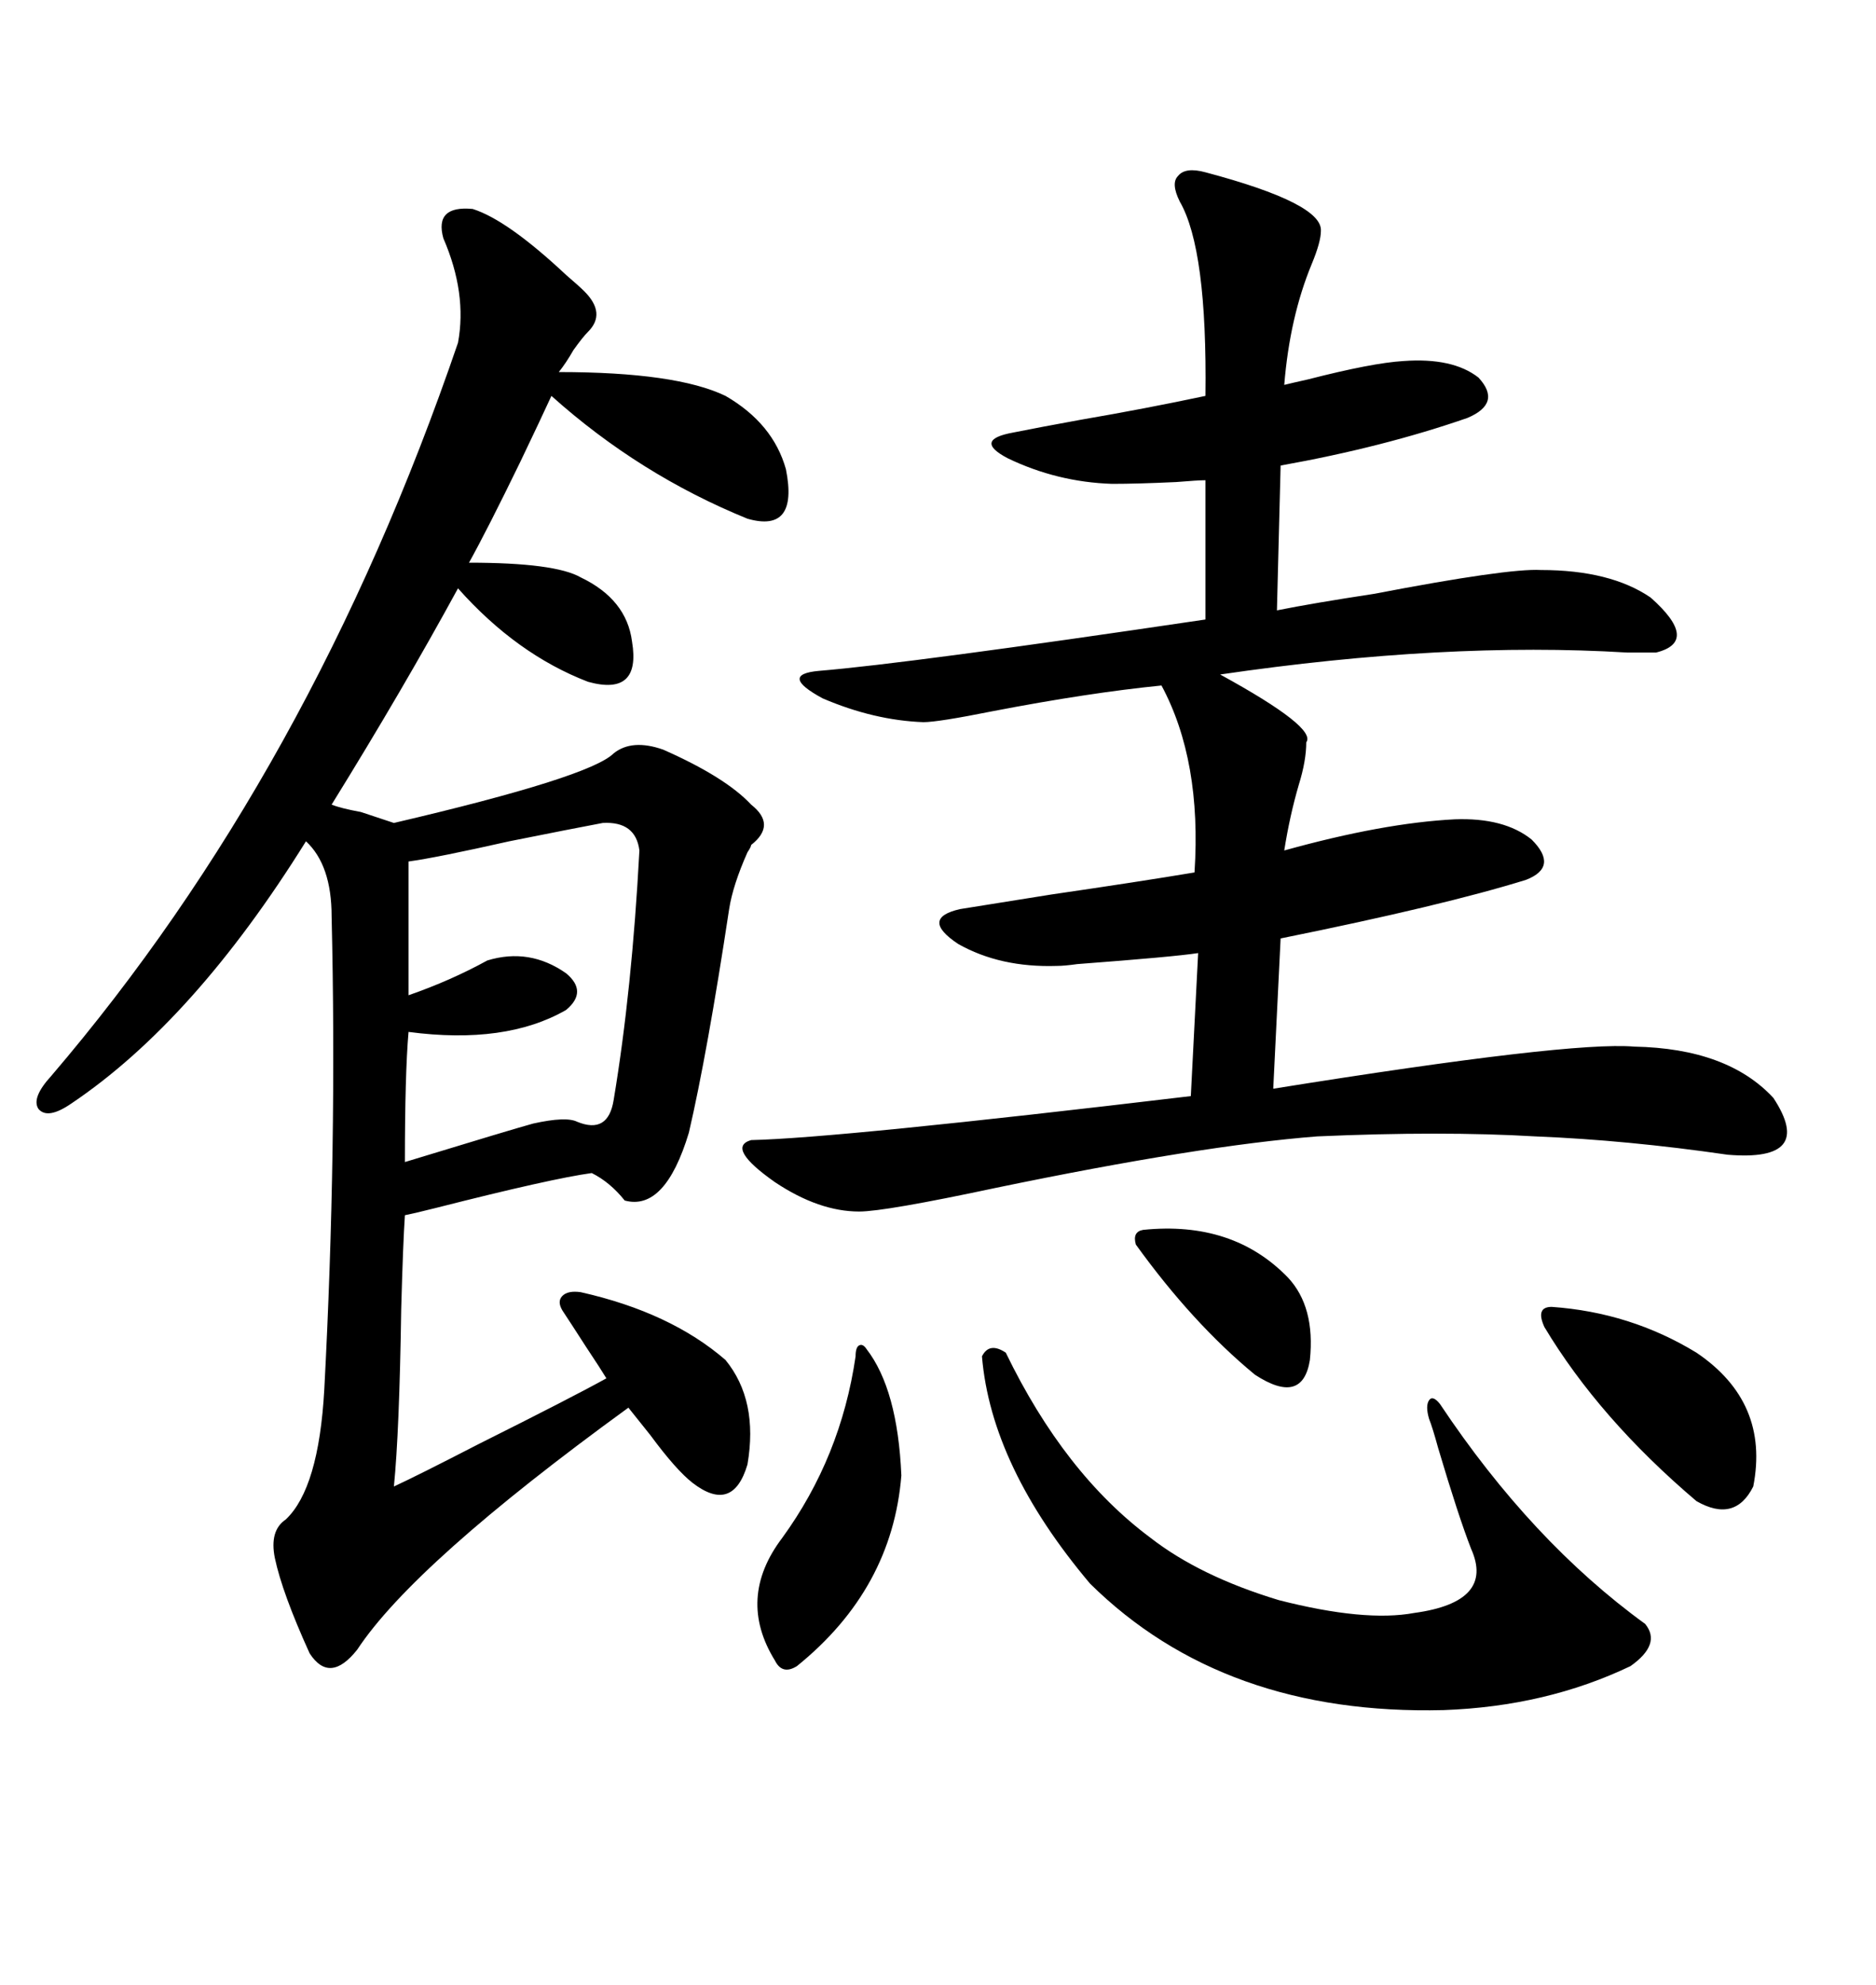 <svg xmlns="http://www.w3.org/2000/svg" xmlns:xlink="http://www.w3.org/1999/xlink" width="300" height="317.285"><path d="M75.59 33.40L75.59 33.40Q81.15 35.16 90.53 43.95L90.53 43.95Q92.58 45.70 93.46 46.58L93.46 46.58Q96.97 50.10 94.04 53.03L94.04 53.03Q93.16 53.91 91.70 55.96L91.70 55.96Q90.53 58.01 89.36 59.47L89.36 59.47Q108.11 59.47 116.02 63.28L116.02 63.28Q123.63 67.68 125.68 75L125.68 75Q127.73 85.25 119.53 82.91L119.53 82.91Q102.25 75.88 88.18 63.28L88.18 63.28Q86.43 67.09 83.20 73.83L83.20 73.83Q77.93 84.67 75 89.94L75 89.94Q88.77 89.94 92.87 92.29L92.87 92.29Q100.20 95.80 101.07 102.54L101.07 102.54Q102.54 111.33 94.04 108.98L94.04 108.98Q82.62 104.59 73.24 94.04L73.24 94.04Q64.45 110.16 53.03 128.61L53.03 128.61Q54.49 129.20 57.71 129.79L57.71 129.79Q61.23 130.96 62.99 131.54L62.99 131.54Q94.34 124.22 98.14 120.41L98.14 120.41Q101.07 118.07 106.05 119.82L106.05 119.82Q116.02 124.22 120.12 128.61L120.12 128.61Q124.22 131.84 120.12 135.06L120.12 135.06Q120.12 135.35 119.53 136.23L119.53 136.23Q117.19 141.50 116.60 145.31L116.60 145.31Q113.09 168.46 110.16 181.05L110.16 181.05Q106.35 193.65 99.90 191.89L99.90 191.89Q97.56 188.96 94.63 187.50L94.63 187.50Q88.18 188.38 69.73 193.07L69.73 193.07Q66.21 193.95 64.75 194.24L64.75 194.24Q64.45 198.63 64.16 209.18L64.16 209.18Q63.87 228.81 62.99 237.60L62.99 237.60Q66.80 235.84 76.46 230.86L76.46 230.86Q91.70 223.24 96.97 220.31L96.97 220.31Q96.09 218.85 93.75 215.33L93.75 215.33Q91.11 211.23 89.94 209.47L89.94 209.47Q89.06 208.01 89.94 207.13L89.94 207.13Q90.82 206.25 92.87 206.54L92.87 206.54Q107.23 209.77 116.02 217.38L116.02 217.38Q121.29 223.83 119.53 234.08L119.53 234.08Q117.19 241.99 110.74 237.01L110.74 237.01Q108.11 234.96 104.00 229.39L104.00 229.39Q101.66 226.46 100.49 225L100.49 225Q66.21 249.90 57.13 263.67L57.13 263.67Q52.73 269.24 49.51 264.26L49.51 264.26Q45.12 254.59 43.95 249.02L43.95 249.02Q43.07 244.63 45.70 242.87L45.70 242.87Q50.98 237.89 51.86 222.07L51.86 222.07Q53.91 183.40 53.03 146.48L53.03 146.48Q53.03 138.28 48.93 134.47L48.93 134.47Q31.05 163.18 11.43 176.37L11.43 176.37Q7.62 179.00 6.15 177.25L6.15 177.25Q4.98 175.49 8.20 171.97L8.20 171.97Q49.80 123.34 73.24 54.79L73.24 54.79Q74.71 46.88 70.90 38.09L70.90 38.09Q69.43 32.81 75.59 33.40ZM192.77 27.54L192.77 27.54Q211.52 32.52 211.23 36.91L211.23 36.91Q211.23 38.67 209.77 42.19L209.77 42.19Q206.25 50.68 205.37 61.52L205.37 61.52Q206.54 61.23 209.18 60.64L209.18 60.64Q219.43 58.01 224.41 57.71L224.41 57.71Q232.32 57.13 236.43 60.35L236.43 60.35Q240.23 64.45 234.67 66.80L234.67 66.80Q221.19 71.48 204.79 74.41L204.79 74.41L204.20 97.56Q210.06 96.39 219.73 94.92L219.73 94.92Q241.11 90.82 246.39 91.11L246.39 91.11Q257.52 91.11 263.96 95.51L263.96 95.51Q271.88 102.54 264.84 104.30L264.84 104.30Q263.09 104.30 260.16 104.30L260.16 104.30Q231.15 102.54 195.12 107.81L195.12 107.81Q210.64 116.31 208.89 118.65L208.89 118.65Q208.89 121.58 207.71 125.39L207.71 125.39Q206.25 130.37 205.37 135.94L205.37 135.94Q221.19 131.54 232.62 130.96L232.62 130.96Q240.53 130.66 244.92 134.18L244.92 134.18Q249.32 138.57 244.04 140.63L244.04 140.63Q230.86 144.73 204.79 150L204.79 150L203.61 174.02Q251.07 166.41 261.33 167.29L261.33 167.29Q276.27 167.58 283.59 175.49L283.59 175.49Q290.33 185.74 276.27 184.57L276.27 184.57Q260.16 182.23 245.51 181.64L245.51 181.64Q230.57 180.76 210.64 181.64L210.64 181.64Q191.89 183.11 159.38 189.84L159.38 189.84Q141.50 193.65 137.40 193.65L137.40 193.65Q130.96 193.65 123.93 188.96L123.93 188.96Q116.02 183.40 120.12 182.23L120.12 182.23Q133.89 181.93 190.43 175.20L190.43 175.20L191.60 152.34Q187.79 152.93 172.27 154.10L172.27 154.10Q170.21 154.39 169.04 154.39L169.04 154.39Q159.96 154.69 153.22 150.88L153.22 150.88Q147.07 146.78 153.52 145.31L153.52 145.31Q159.08 144.43 168.16 142.97L168.16 142.97Q182.23 140.92 191.02 139.45L191.02 139.45Q192.19 121.58 185.74 109.57L185.74 109.57Q174.02 110.74 158.79 113.67L158.79 113.67Q150 115.43 147.66 115.43L147.66 115.43Q139.75 115.14 131.54 111.62L131.54 111.62Q124.51 107.81 130.96 107.23L130.96 107.23Q145.31 106.05 192.77 99.02L192.77 99.02L192.77 76.76Q191.60 76.76 188.09 77.05L188.09 77.05Q181.93 77.34 177.83 77.34L177.83 77.34Q169.04 77.05 161.13 73.24L161.13 73.24Q155.57 70.31 162.01 69.14L162.01 69.14Q166.41 68.26 172.85 67.09L172.85 67.09Q183.11 65.33 192.77 63.28L192.77 63.28Q193.07 39.84 188.67 32.23L188.67 32.23Q187.21 29.30 188.38 28.13L188.38 28.13Q189.55 26.66 192.77 27.54ZM160.84 216.21L160.84 216.21Q170.21 235.55 183.98 245.80L183.98 245.80Q191.89 251.95 204.49 255.76L204.49 255.76Q218.26 259.28 226.17 257.81L226.17 257.81Q239.06 256.05 235.25 247.56L235.25 247.56Q233.20 242.29 229.98 231.45L229.98 231.45Q229.10 228.22 228.52 226.76L228.52 226.76Q227.93 224.71 228.52 223.83L228.52 223.83Q229.10 222.95 230.27 224.41L230.27 224.41Q244.92 246.39 263.09 259.57L263.09 259.57Q265.72 262.79 260.74 266.31L260.74 266.31Q247.27 272.75 230.86 273.34L230.86 273.34Q195.70 274.22 174.32 253.13L174.32 253.13Q158.50 234.38 157.03 216.80L157.03 216.80Q158.20 214.45 160.84 216.21ZM96.39 131.54L96.39 131.54Q91.70 132.42 81.45 134.47L81.45 134.47Q69.73 137.11 65.33 137.70L65.33 137.70L65.33 159.08Q72.07 156.74 77.93 153.52L77.93 153.52Q84.67 151.46 90.53 155.57L90.53 155.57Q94.04 158.50 90.53 161.43L90.53 161.43Q80.86 166.99 65.33 164.94L65.33 164.94Q64.75 171.68 64.75 185.74L64.75 185.74Q82.03 180.47 85.25 179.59L85.25 179.59Q90.53 178.42 92.29 179.30L92.29 179.30Q97.27 181.35 98.14 175.78L98.14 175.78Q101.07 158.20 102.25 135.94L102.25 135.94Q101.66 131.25 96.39 131.54ZM138.57 215.63L138.57 215.63Q143.55 222.07 144.14 235.84L144.14 235.84Q142.68 254.00 127.44 266.31L127.44 266.31Q125.10 267.77 123.93 265.43L123.93 265.43Q117.77 255.47 125.10 245.80L125.10 245.80Q134.47 232.91 136.82 216.80L136.82 216.80Q136.82 215.33 137.40 215.04L137.40 215.04Q137.99 214.75 138.57 215.63ZM248.14 208.89L248.14 208.89Q260.74 209.77 271.29 216.21L271.29 216.21Q283.01 224.12 280.37 237.60L280.37 237.60Q277.44 243.46 271.29 239.94L271.29 239.94Q255.76 226.76 246.97 212.11L246.97 212.11Q245.51 208.89 248.14 208.89ZM182.81 196.58L182.81 196.58Q197.17 195.12 205.96 204.20L205.96 204.20Q210.35 208.89 209.47 217.38L209.47 217.38Q208.30 224.71 200.68 219.73L200.68 219.73Q190.72 211.52 181.64 198.93L181.64 198.93Q181.05 196.88 182.81 196.58Z"/></svg>